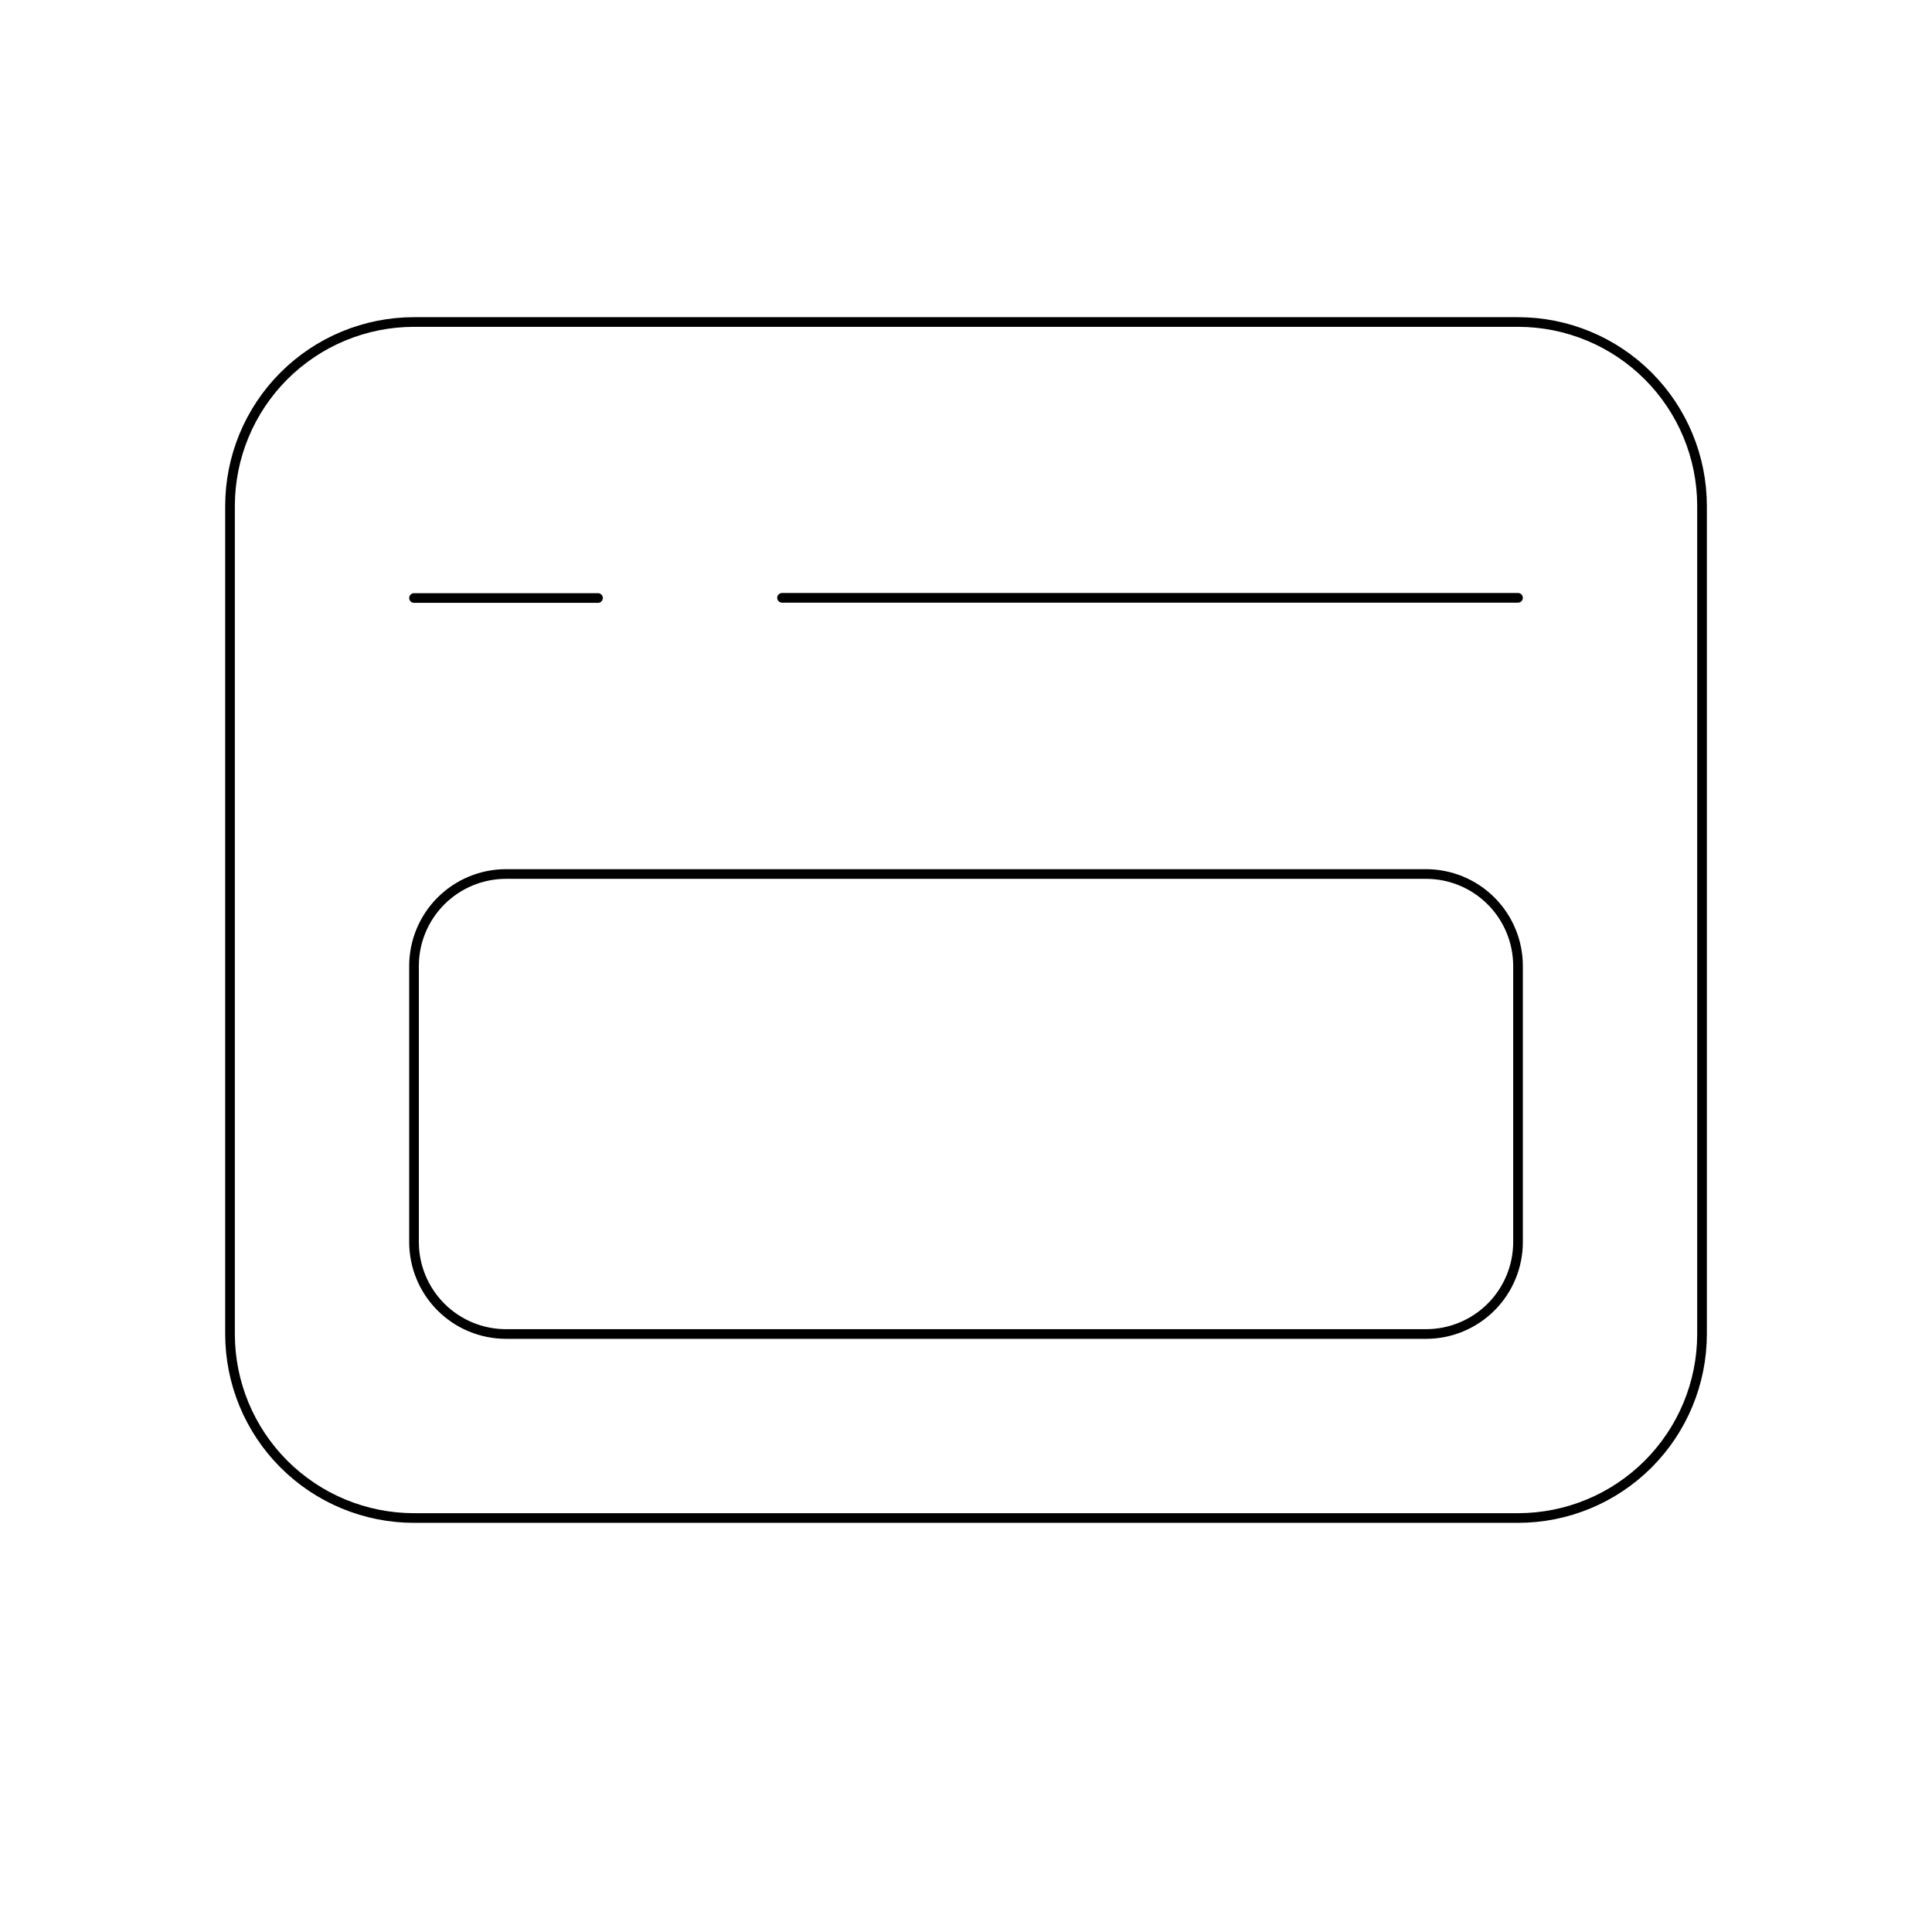<?xml version="1.0" encoding="UTF-8"?> <svg xmlns="http://www.w3.org/2000/svg" width="200" height="200" viewBox="0 0 200 200" fill="none"> <path fill-rule="evenodd" clip-rule="evenodd" d="M176.193 138.096V52.382C176.193 47.33 174.187 42.485 170.615 38.913C167.042 35.341 162.198 33.334 157.146 33.334H42.86C37.808 33.334 32.964 35.341 29.391 38.913C25.819 42.485 23.812 47.33 23.812 52.382V138.096C23.812 143.148 25.819 147.992 29.391 151.565C32.964 155.137 37.808 157.144 42.86 157.144H157.146C162.198 157.144 167.042 155.137 170.615 151.565C174.187 147.992 176.193 143.148 176.193 138.096Z" stroke="black" stroke-linecap="round" stroke-linejoin="round"></path> <path d="M42.859 61.906H61.907M157.145 128.572V100.001C157.145 97.475 156.142 95.053 154.356 93.267C152.57 91.481 150.147 90.477 147.621 90.477H52.383C49.857 90.477 47.435 91.481 45.649 93.267C43.863 95.053 42.859 97.475 42.859 100.001V128.572C42.859 131.098 43.863 133.521 45.649 135.307C47.435 137.093 49.857 138.096 52.383 138.096H147.621C150.147 138.096 152.57 137.093 154.356 135.307C156.142 133.521 157.145 131.098 157.145 128.572ZM80.955 61.887H157.145H80.955Z" stroke="black" stroke-linecap="round" stroke-linejoin="round"></path> </svg> 